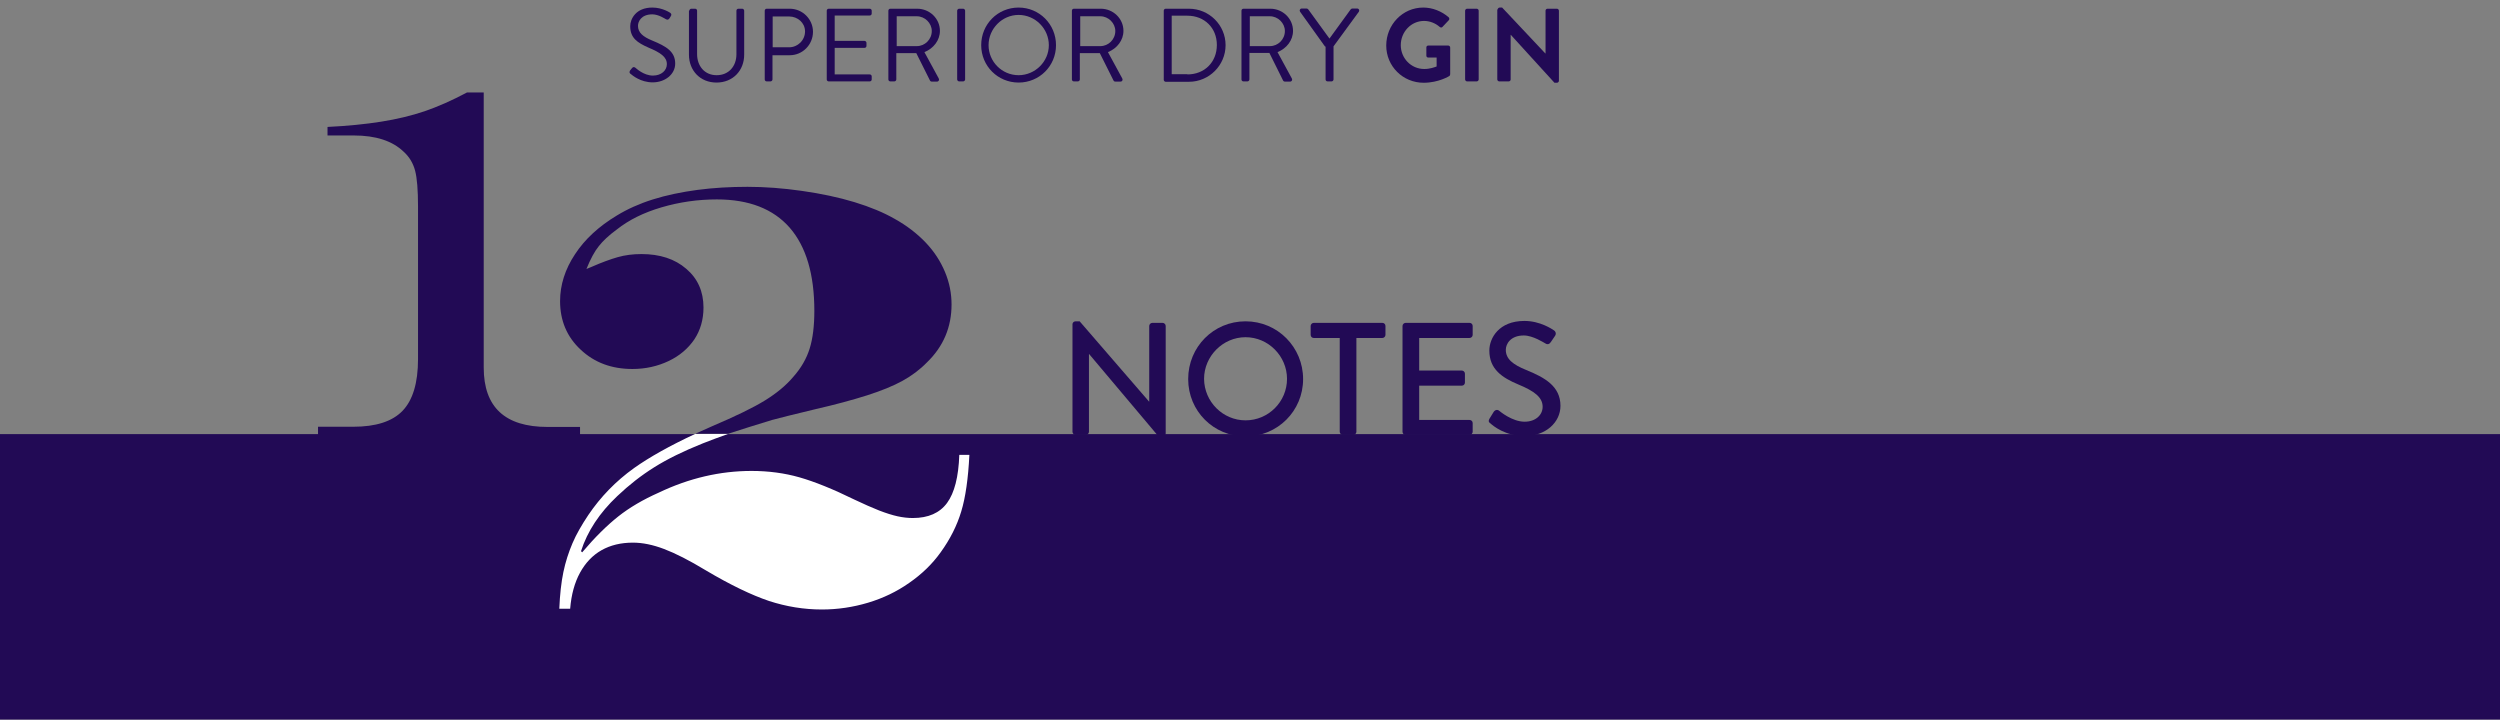 <?xml version="1.0" encoding="utf-8"?>
<!-- Generator: Adobe Illustrator 25.2.3, SVG Export Plug-In . SVG Version: 6.00 Build 0)  -->
<svg version="1.2" baseProfile="tiny" id="Ebene_1" xmlns="http://www.w3.org/2000/svg" xmlns:xlink="http://www.w3.org/1999/xlink"
	 x="0px" y="0px" viewBox="0 0 1290 371.3" overflow="visible" xml:space="preserve">
<rect x="0" y="0" width="1290" height="371.3" fill="#808080" stroke="none"/>
<rect y="224" fill-rule="evenodd" fill="#220A55" width="1290" height="147.3"/>
<g>
	<g>
		<path fill="#220A55" d="M325.1,36.4c0.3-0.3,0.5-0.7,0.8-1c0.5-0.7,1.1-1.1,1.9-0.5c0.4,0.3,4.3,4.1,9.1,4.1
			c4.4,0,7.2-2.7,7.2-5.9c0-3.7-3.2-5.9-9.4-8.5c-5.9-2.6-9.5-5-9.5-11.1c0-3.7,2.9-9.6,11.4-9.6c5.3,0,9.2,2.7,9.2,2.7
			c0.3,0.2,1,0.8,0.3,1.8c-0.2,0.3-0.4,0.7-0.6,1c-0.5,0.7-1,1-1.9,0.5c-0.4-0.2-3.8-2.5-7-2.5c-5.7,0-7.4,3.7-7.4,5.9
			c0,3.6,2.7,5.7,7.3,7.6c7.3,3,11.9,5.7,11.9,11.9c0,5.6-5.3,9.7-11.6,9.7c-6.3,0-10.6-3.7-11.3-4.3
			C325,37.9,324.5,37.4,325.1,36.4z"/>
		<path fill="#220A55" d="M355.7,5.5c0-0.5,0.5-1,1-1h2c0.6,0,1,0.5,1,1v22.4c0,6.1,3.8,10.9,10.1,10.9c6.3,0,10.2-4.7,10.2-10.8
			V5.5c0-0.5,0.4-1,1-1h2c0.5,0,1,0.5,1,1v22.7c0,8.2-5.8,14.4-14.3,14.4c-8.4,0-14.2-6.2-14.2-14.4V5.5z"/>
		<path fill="#220A55" d="M394.6,5.5c0-0.5,0.4-1,1-1h11.9c6.6,0,12,5.4,12,11.9c0,6.7-5.4,12.1-12,12.1h-8.9V41c0,0.5-0.5,1-1,1h-2
			c-0.6,0-1-0.5-1-1V5.5z M407.2,24.4c4.4,0,8.2-3.6,8.2-8.2c0-4.4-3.8-7.7-8.2-7.7h-8.5v15.9H407.2z"/>
		<path fill="#220A55" d="M426.6,5.5c0-0.5,0.4-1,1-1h21.2c0.6,0,1,0.5,1,1V7c0,0.5-0.4,1-1,1h-18.1v13.1h15.4c0.5,0,1,0.5,1,1v1.6
			c0,0.6-0.5,1-1,1h-15.4v13.7h18.1c0.6,0,1,0.5,1,1V41c0,0.5-0.4,1-1,1h-21.2c-0.6,0-1-0.5-1-1V5.5z"/>
		<path fill="#220A55" d="M458.4,5.5c0-0.5,0.4-1,1-1h13.9c6.4,0,11.7,5.1,11.7,11.4c0,4.9-3.3,9.1-8,11l7.4,13.6
			c0.4,0.7,0,1.6-0.9,1.6h-2.7c-0.5,0-0.8-0.3-0.9-0.5l-7.1-14.2h-10.3V41c0,0.5-0.5,1-1,1h-2.1c-0.6,0-1-0.5-1-1V5.5z M473.1,23.8
			c4.1,0,7.7-3.4,7.7-7.8c0-4.1-3.6-7.6-7.7-7.6h-10.4v15.4H473.1z"/>
		<path fill="#220A55" d="M493.9,5.5c0-0.5,0.5-1,1-1h2.1c0.5,0,1,0.5,1,1V41c0,0.5-0.5,1-1,1h-2.1c-0.5,0-1-0.5-1-1V5.5z"/>
		<path fill="#220A55" d="M525.6,3.9c10.7,0,19.3,8.6,19.3,19.4s-8.6,19.3-19.3,19.3c-10.7,0-19.3-8.5-19.3-19.3
			S514.8,3.9,525.6,3.9z M525.6,38.8c8.5,0,15.6-7,15.6-15.5s-7-15.6-15.6-15.6c-8.5,0-15.5,7.1-15.5,15.6S517,38.8,525.6,38.8z"/>
		<path fill="#220A55" d="M553.1,5.5c0-0.5,0.4-1,1-1H568c6.4,0,11.7,5.1,11.7,11.4c0,4.9-3.3,9.1-8,11l7.4,13.6
			c0.4,0.7,0,1.6-0.9,1.6h-2.7c-0.5,0-0.8-0.3-0.9-0.5l-7.1-14.2h-10.3V41c0,0.5-0.5,1-1,1h-2.1c-0.6,0-1-0.5-1-1V5.5z M567.8,23.8
			c4.1,0,7.7-3.4,7.7-7.8c0-4.1-3.6-7.6-7.7-7.6h-10.4v15.4H567.8z"/>
		<path fill="#220A55" d="M600.5,5.5c0-0.5,0.4-1,1-1h12c10.4,0,18.9,8.4,18.9,18.8c0,10.4-8.5,18.9-18.9,18.9h-12c-0.5,0-1-0.5-1-1
			V5.5z M612.7,38.4c8.8,0,15.2-6.3,15.2-15.2c0-8.8-6.4-15.1-15.2-15.1h-8.1v30.2H612.7z"/>
		<path fill="#220A55" d="M640.6,5.5c0-0.5,0.4-1,1-1h13.9c6.4,0,11.7,5.1,11.7,11.4c0,4.9-3.3,9.1-8,11l7.4,13.6
			c0.4,0.7,0,1.6-0.9,1.6H663c-0.5,0-0.8-0.3-0.9-0.5L655,27.3h-10.3V41c0,0.5-0.5,1-1,1h-2.1c-0.6,0-1-0.5-1-1V5.5z M655.3,23.8
			c4.1,0,7.7-3.4,7.7-7.8c0-4.1-3.6-7.6-7.7-7.6h-10.4v15.4H655.3z"/>
		<path fill="#220A55" d="M683.7,24L670.8,6c-0.4-0.7,0-1.6,0.9-1.6h2.5c0.4,0,0.7,0.3,0.9,0.5l10.9,15l10.9-15
			c0.2-0.2,0.5-0.5,0.9-0.5h2.5c0.9,0,1.3,0.9,0.9,1.6l-13.1,17.9V41c0,0.5-0.5,1-1,1h-2.1c-0.6,0-1-0.5-1-1V24z"/>
		<path fill="#220A55" d="M734.4,3.9c4.8,0,9.5,1.9,13.1,5c0.4,0.4,0.5,1.1,0.1,1.5l-3.3,3.5c-0.4,0.4-0.9,0.4-1.4,0
			c-2.3-2-5.2-3.1-8.1-3.1c-6.7,0-12,5.7-12,12.5c0,6.7,5.3,12.3,12.1,12.3c3,0,5.3-0.9,6.4-1.3v-4.6h-4.3c-0.6,0-1-0.4-1-1v-4.2
			c0-0.6,0.4-1,1-1h10.3c0.5,0,1,0.5,1,1v13.8c0,0.4-0.2,0.7-0.4,0.9c0,0-5.5,3.5-13.3,3.5c-10.7,0-19.3-8.5-19.3-19.2
			S723.7,3.9,734.4,3.9z"/>
		<path fill="#220A55" d="M756,5.5c0-0.5,0.5-1,1-1h5c0.5,0,1,0.5,1,1V41c0,0.5-0.5,1-1,1h-5c-0.5,0-1-0.5-1-1V5.5z"/>
		<path fill="#220A55" d="M772.8,4.9c0-0.5,0.5-1,1-1h1.3l22.3,23.7h0.1V5.5c0-0.5,0.4-1,1-1h4.9c0.5,0,1,0.5,1,1v36.2
			c0,0.5-0.5,1-1,1h-1.3l-22.5-24.7h-0.1V41c0,0.5-0.4,1-1,1h-4.9c-0.5,0-1-0.5-1-1V4.9z"/>
	</g>
	<g>
		<path fill="#220A55" d="M553.4,167.3c0-0.8,0.7-1.5,1.6-1.5h2.1l35.8,41.4h0.1v-39c0-0.8,0.7-1.6,1.6-1.6h5.3
			c0.8,0,1.6,0.7,1.6,1.6v55.5c0,0.8-0.7,1.5-1.6,1.5h-2.1l-35.8-42.5h-0.1v40.1c0,0.8-0.7,1.6-1.6,1.6H555c-0.8,0-1.6-0.7-1.6-1.6
			V167.3z"/>
		<path fill="#220A55" d="M642.7,165.8c16.5,0,29.7,13.3,29.7,29.8c0,16.5-13.2,29.6-29.7,29.6c-16.5,0-29.6-13.1-29.6-29.6
			C613.1,179,626.2,165.8,642.7,165.8z M642.7,216.9c11.8,0,21.4-9.6,21.4-21.4c0-11.7-9.6-21.5-21.4-21.5
			c-11.7,0-21.4,9.8-21.4,21.5C621.4,207.3,631,216.9,642.7,216.9z"/>
		<path fill="#220A55" d="M691.3,174.4h-13.4c-0.9,0-1.6-0.7-1.6-1.6v-4.6c0-0.8,0.7-1.6,1.6-1.6h35.4c0.9,0,1.6,0.7,1.6,1.6v4.6
			c0,0.8-0.7,1.6-1.6,1.6h-13.4v48.4c0,0.8-0.7,1.6-1.6,1.6h-5.4c-0.8,0-1.6-0.7-1.6-1.6V174.4z"/>
		<path fill="#220A55" d="M723.7,168.2c0-0.8,0.7-1.6,1.6-1.6h33c0.9,0,1.6,0.7,1.6,1.6v4.6c0,0.8-0.7,1.6-1.6,1.6h-26v16.8h22
			c0.8,0,1.6,0.7,1.6,1.6v4.6c0,0.9-0.7,1.6-1.6,1.6h-22v17.7h26c0.9,0,1.6,0.7,1.6,1.6v4.5c0,0.8-0.7,1.6-1.6,1.6h-33
			c-0.9,0-1.6-0.7-1.6-1.6V168.2z"/>
		<path fill="#220A55" d="M768.6,216c0.7-1.1,1.4-2.3,2.1-3.4c0.7-1.1,1.9-1.4,2.8-0.7c0.5,0.4,6.8,5.7,13.2,5.7
			c5.7,0,9.3-3.5,9.3-7.7c0-4.9-4.3-8.1-12.5-11.5c-8.4-3.5-15-7.9-15-17.5c0-6.4,4.9-15.3,18.1-15.3c8.2,0,14.4,4.3,15.3,4.9
			c0.7,0.4,1.3,1.6,0.5,2.8c-0.7,1-1.4,2.1-2.1,3.1c-0.7,1.1-1.7,1.6-2.9,0.8c-0.6-0.3-6.4-4.1-11.1-4.1c-6.9,0-9.3,4.4-9.3,7.4
			c0,4.7,3.6,7.6,10.5,10.4c9.6,3.9,17.7,8.4,17.7,18.5c0,8.6-7.7,15.6-18.4,15.6c-10.1,0-16.4-5.3-17.7-6.5
			C768.3,218,767.8,217.4,768.6,216z"/>
	</g>
	<path fill="#FFFFFF" d="M488.7,259.5c-3.8,5.2-9.7,7.8-17.7,7.8c-2.5,0-5.2-0.3-7.9-0.9c-2.7-0.6-5.9-1.6-9.5-3
		c-3.6-1.4-7.8-3.3-12.7-5.6c-11.2-5.5-20.7-9.3-28.4-11.5c-7.7-2.2-16-3.3-24.7-3.3c-16.2,0-32.2,3.7-47.9,11.2
		c-8.1,3.6-15.1,7.7-20.9,12.3c-5.8,4.6-12,10.7-18.6,18.5l-0.6-0.6c3.3-10.3,9.6-19.8,18.7-28.4c6.1-5.8,12.4-10.7,19.1-14.9
		c6.7-4.2,15-8.3,25-12.3c4-1.6,8.4-3.2,13.1-4.9h-17c-13.1,6.1-23.6,12-31.5,17.6c-9.5,6.8-17.3,14.9-23.6,24.2
		c-3.4,5.1-6.2,9.9-8.2,14.6c-2,4.7-3.6,9.6-4.7,14.9c-1.1,5.3-1.8,11.6-2.1,18.9h5.6c0.6-7.3,2.3-13.5,5.1-18.6
		c2.8-5.1,6.5-9,11.1-11.6c4.6-2.6,10-3.9,16.2-3.9c5,0,10.3,1.1,16.1,3.3c5.8,2.2,12.9,5.8,21.5,11c12.8,7.6,23.7,12.8,32.6,15.8
		c8.9,2.9,18,4.4,27.3,4.4c8.2,0,16.1-1.2,23.8-3.5c7.7-2.3,14.8-5.7,21.2-10.2c6.5-4.5,11.9-9.7,16.2-15.7
		c5-6.9,8.5-13.9,10.7-21.2c2.2-7.2,3.6-17,4.2-29.2H495C494.6,246.1,492.5,254.3,488.7,259.5z"/>
	<path fill="#220A55" d="M398.4,216.7c3.3-0.9,10.8-2.8,22.5-5.6c10.1-2.3,18.9-4.7,26.5-7.1c7.5-2.4,13.6-4.9,18.3-7.5
		c4.7-2.6,8.9-5.7,12.6-9.5c8.5-8.2,12.7-18.2,12.7-29.9c0-5.7-1.1-11.3-3.4-16.8c-2.3-5.5-5.6-10.6-10-15.2
		c-4.4-4.6-9.7-8.7-16-12.2c-5.6-3.2-12.5-6.1-20.7-8.6c-8.2-2.5-17.3-4.4-27.1-5.8c-9.8-1.4-19.2-2.1-28.1-2.1
		c-9,0-17.6,0.5-25.9,1.6c-8.2,1.1-15.9,2.7-22.9,4.9c-7,2.2-13.2,5-18.6,8.3c-9.3,5.6-16.5,12.2-21.6,20
		c-5.1,7.7-7.7,15.8-7.7,24.2c0,10,3.5,18.4,10.6,25c7.1,6.7,16,10,26.7,10c6.8,0,13-1.4,18.7-4.1c5.7-2.7,10.1-6.5,13.3-11.2
		c3.1-4.7,4.7-10.2,4.7-16.4c0-8.3-3-15-8.9-20c-5.9-5.1-13.6-7.6-23.1-7.6c-4.4,0-8.4,0.5-12.3,1.6c-3.8,1.1-8.2,2.7-13.2,4.9
		l-2.9,1.2c2.1-5.2,4.2-9.1,6.4-11.8c2.1-2.7,5.2-5.6,9.3-8.6c6.2-4.9,13.8-8.7,23-11.4c9.2-2.7,18.7-4.1,28.6-4.1
		c16.6,0,29.1,4.9,37.6,14.6c8.5,9.8,12.7,24.1,12.7,42.9c0,7.8-0.8,14.3-2.4,19.4c-1.6,5.2-4.4,10.1-8.5,14.7
		c-3.8,4.5-8.7,8.5-14.7,12.2c-6,3.7-15.1,8.1-27.3,13.3c-3,1.3-5.8,2.6-8.5,3.8h17C382.6,221.6,390.1,219.2,398.4,216.7z"/>
	<g>
		<path fill="#220A55" d="M164.1,220.2h18.2c11.6,0,20.1-2.7,25.4-8.2c5.3-5.5,8-14.4,8-26.7v-78.8c0-8.4-0.5-14.6-1.5-18.4
			c-1-3.8-2.9-7.1-5.9-9.8c-5.8-5.6-14.4-8.4-25.8-8.4h-13.5v-4.4c10.2-0.5,19.4-1.4,27.6-2.7c8.2-1.3,15.7-3.1,22.5-5.4
			c6.7-2.3,14-5.5,21.9-9.7h8.6v142c0,20.4,11,30.6,32.9,30.6h16.8v4.7H164.1V220.2z"/>
	</g>
</g>
</svg>
